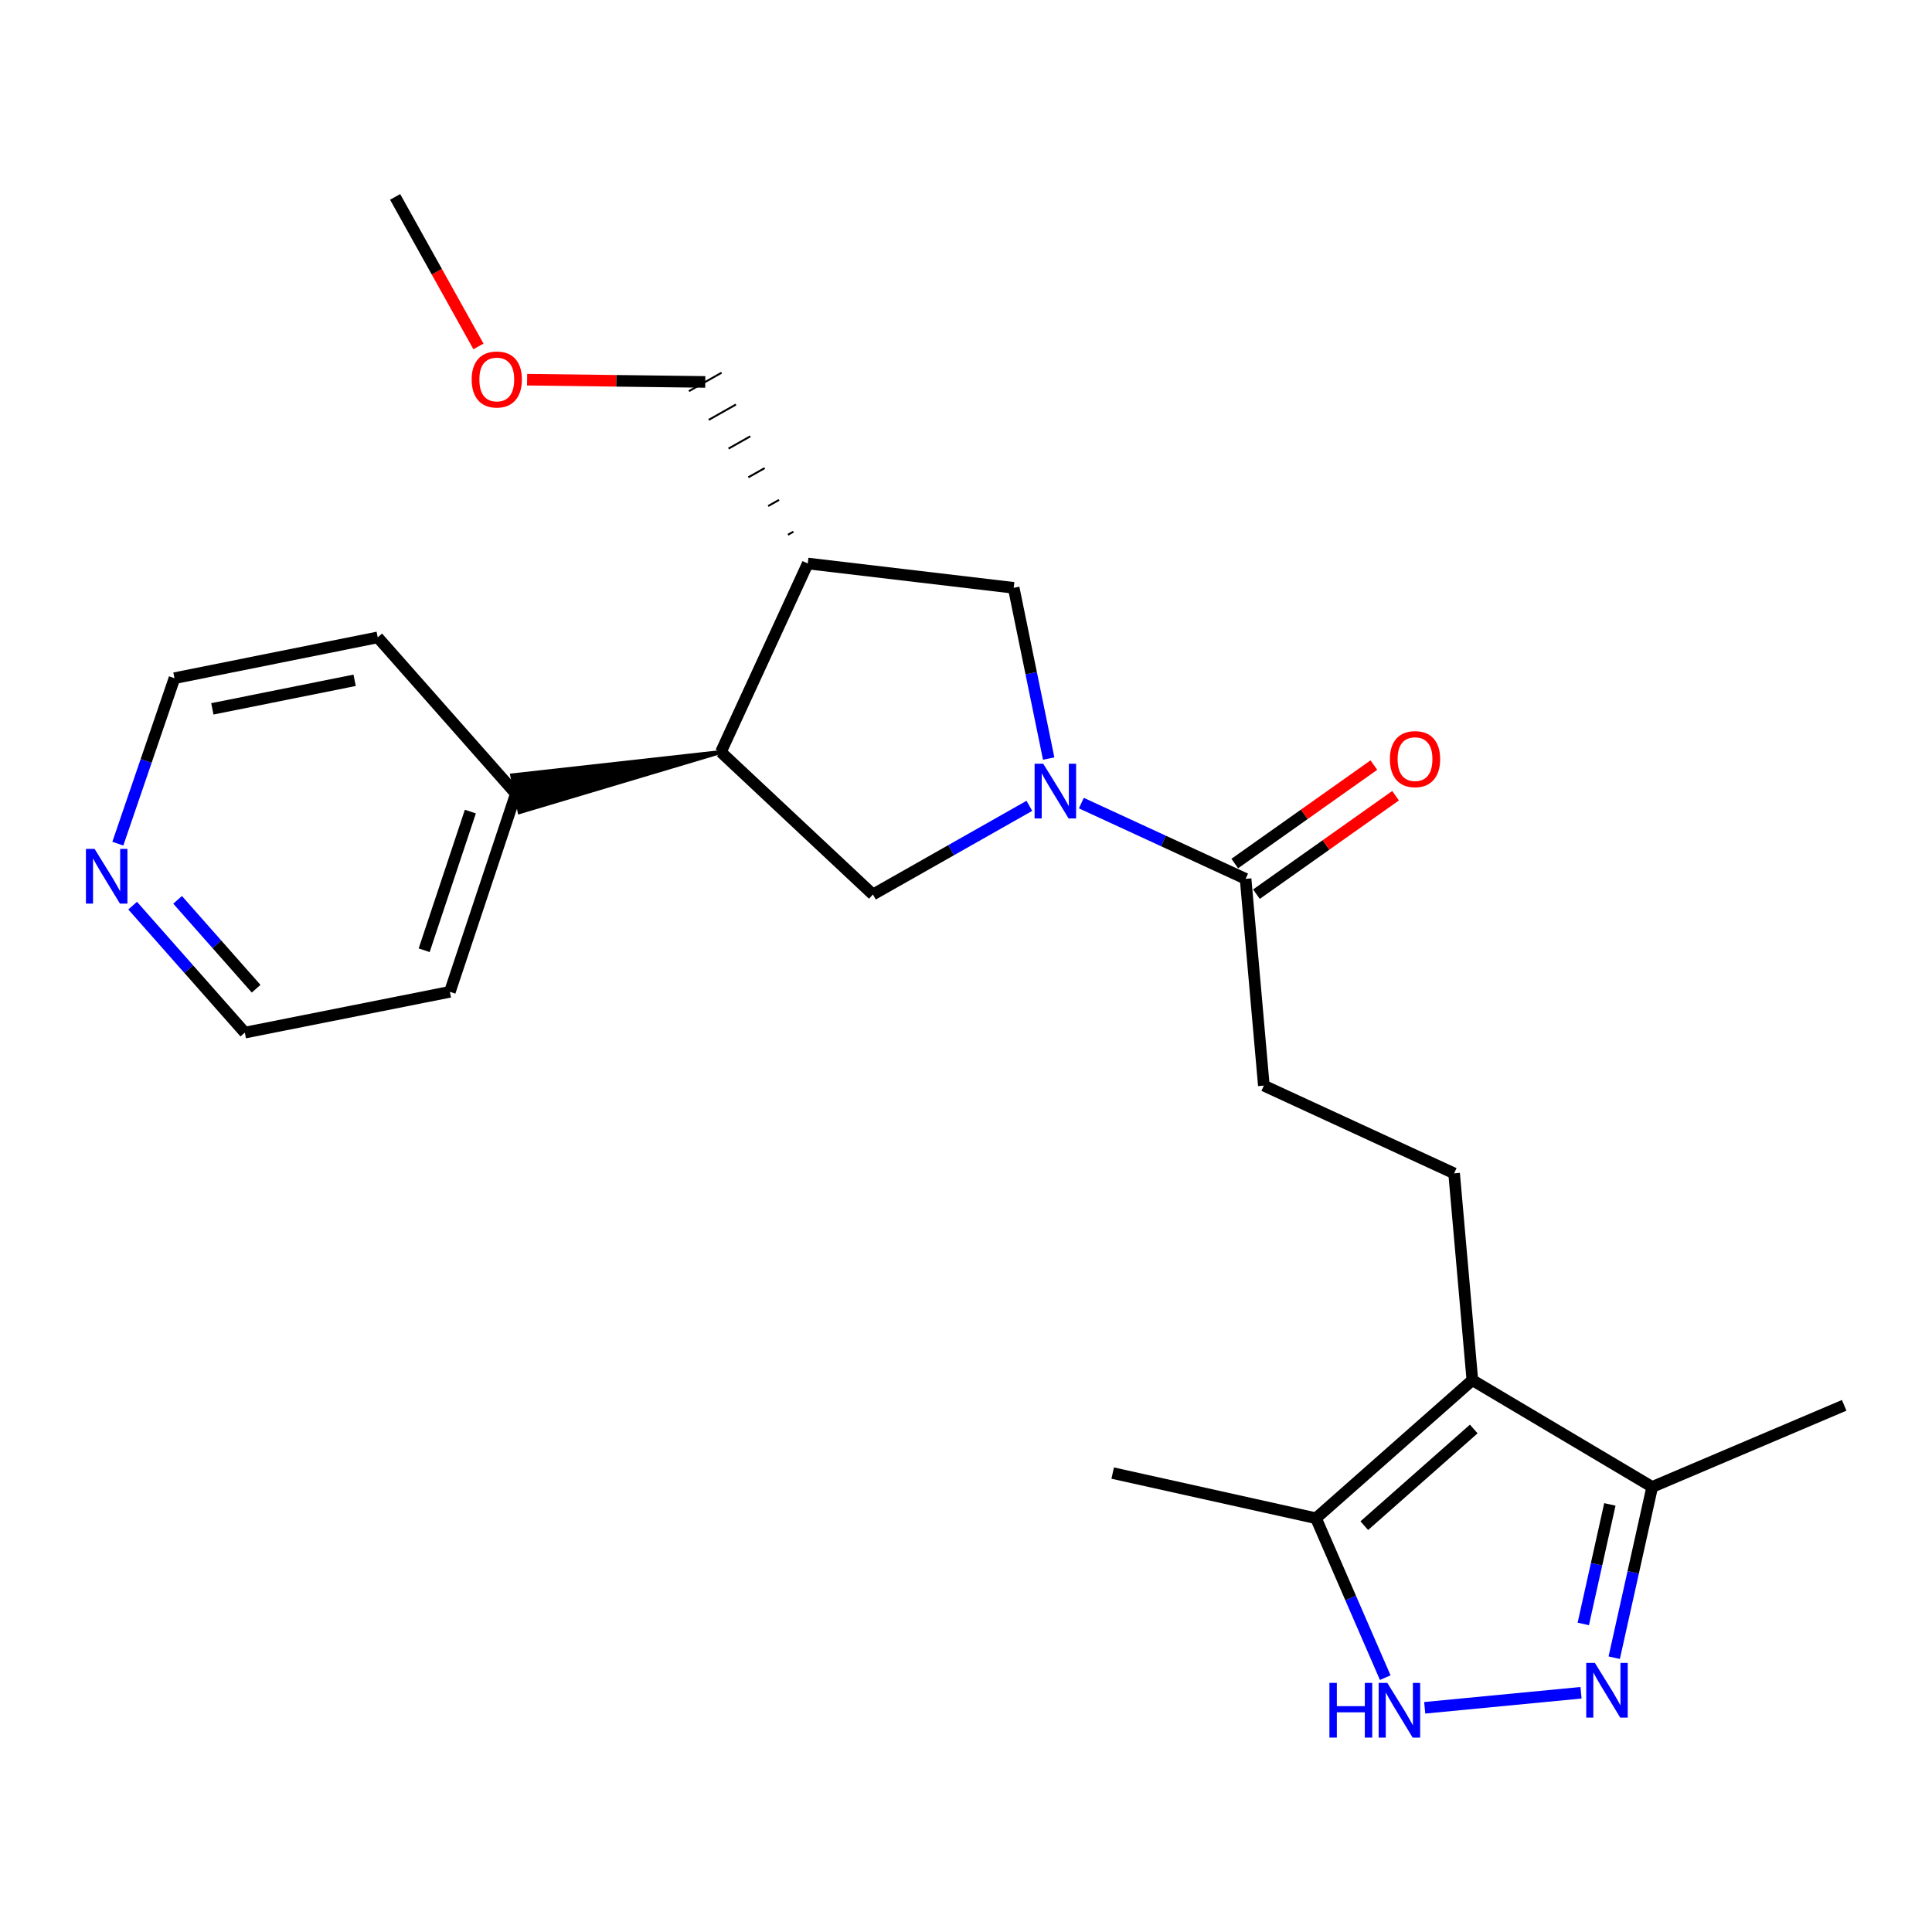 <?xml version='1.0' encoding='iso-8859-1'?>
<svg version='1.1' baseProfile='full'
              xmlns='http://www.w3.org/2000/svg'
                      xmlns:rdkit='http://www.rdkit.org/xml'
                      xmlns:xlink='http://www.w3.org/1999/xlink'
                  xml:space='preserve'
width='1000px' height='1000px' viewBox='0 0 1000 1000'>
<!-- END OF HEADER -->
<rect style='opacity:1.0;fill:#FFFFFF;stroke:none' width='1000' height='1000' x='0' y='0'> </rect>
<path class='bond-3' d='M 532.796,417.103 L 492.31,440.046' style='fill:none;fill-rule:evenodd;stroke:#0000FF;stroke-width:6px;stroke-linecap:butt;stroke-linejoin:miter;stroke-opacity:1' />
<path class='bond-3' d='M 492.31,440.046 L 451.825,462.989' style='fill:none;fill-rule:evenodd;stroke:#000000;stroke-width:6px;stroke-linecap:butt;stroke-linejoin:miter;stroke-opacity:1' />
<path class='bond-5' d='M 559.7,415.683 L 602.211,435.288' style='fill:none;fill-rule:evenodd;stroke:#0000FF;stroke-width:6px;stroke-linecap:butt;stroke-linejoin:miter;stroke-opacity:1' />
<path class='bond-5' d='M 602.211,435.288 L 644.721,454.894' style='fill:none;fill-rule:evenodd;stroke:#000000;stroke-width:6px;stroke-linecap:butt;stroke-linejoin:miter;stroke-opacity:1' />
<path class='bond-9' d='M 542.797,392.634 L 533.741,348.448' style='fill:none;fill-rule:evenodd;stroke:#0000FF;stroke-width:6px;stroke-linecap:butt;stroke-linejoin:miter;stroke-opacity:1' />
<path class='bond-9' d='M 533.741,348.448 L 524.686,304.262' style='fill:none;fill-rule:evenodd;stroke:#000000;stroke-width:6px;stroke-linecap:butt;stroke-linejoin:miter;stroke-opacity:1' />
<path class='bond-0' d='M 762.091,714.36 L 752.648,607.329' style='fill:none;fill-rule:evenodd;stroke:#000000;stroke-width:6px;stroke-linecap:butt;stroke-linejoin:miter;stroke-opacity:1' />
<path class='bond-4' d='M 762.091,714.36 L 681.157,785.84' style='fill:none;fill-rule:evenodd;stroke:#000000;stroke-width:6px;stroke-linecap:butt;stroke-linejoin:miter;stroke-opacity:1' />
<path class='bond-4' d='M 762.811,739.643 L 706.157,789.679' style='fill:none;fill-rule:evenodd;stroke:#000000;stroke-width:6px;stroke-linecap:butt;stroke-linejoin:miter;stroke-opacity:1' />
<path class='bond-8' d='M 762.091,714.36 L 855.178,769.64' style='fill:none;fill-rule:evenodd;stroke:#000000;stroke-width:6px;stroke-linecap:butt;stroke-linejoin:miter;stroke-opacity:1' />
<path class='bond-1' d='M 835.518,858.024 L 845.348,813.832' style='fill:none;fill-rule:evenodd;stroke:#0000FF;stroke-width:6px;stroke-linecap:butt;stroke-linejoin:miter;stroke-opacity:1' />
<path class='bond-1' d='M 845.348,813.832 L 855.178,769.64' style='fill:none;fill-rule:evenodd;stroke:#000000;stroke-width:6px;stroke-linecap:butt;stroke-linejoin:miter;stroke-opacity:1' />
<path class='bond-1' d='M 819.503,840.548 L 826.384,809.614' style='fill:none;fill-rule:evenodd;stroke:#0000FF;stroke-width:6px;stroke-linecap:butt;stroke-linejoin:miter;stroke-opacity:1' />
<path class='bond-1' d='M 826.384,809.614 L 833.265,778.679' style='fill:none;fill-rule:evenodd;stroke:#000000;stroke-width:6px;stroke-linecap:butt;stroke-linejoin:miter;stroke-opacity:1' />
<path class='bond-26' d='M 818.33,876.172 L 737.429,883.957' style='fill:none;fill-rule:evenodd;stroke:#0000FF;stroke-width:6px;stroke-linecap:butt;stroke-linejoin:miter;stroke-opacity:1' />
<path class='bond-2' d='M 717,868.349 L 699.079,827.095' style='fill:none;fill-rule:evenodd;stroke:#0000FF;stroke-width:6px;stroke-linecap:butt;stroke-linejoin:miter;stroke-opacity:1' />
<path class='bond-2' d='M 699.079,827.095 L 681.157,785.84' style='fill:none;fill-rule:evenodd;stroke:#000000;stroke-width:6px;stroke-linecap:butt;stroke-linejoin:miter;stroke-opacity:1' />
<path class='bond-6' d='M 451.825,462.989 L 373.136,389.254' style='fill:none;fill-rule:evenodd;stroke:#000000;stroke-width:6px;stroke-linecap:butt;stroke-linejoin:miter;stroke-opacity:1' />
<path class='bond-16' d='M 681.157,785.84 L 575.929,762.463' style='fill:none;fill-rule:evenodd;stroke:#000000;stroke-width:6px;stroke-linecap:butt;stroke-linejoin:miter;stroke-opacity:1' />
<path class='bond-11' d='M 644.721,454.894 L 654.165,561.914' style='fill:none;fill-rule:evenodd;stroke:#000000;stroke-width:6px;stroke-linecap:butt;stroke-linejoin:miter;stroke-opacity:1' />
<path class='bond-12' d='M 650.332,462.823 L 686.335,437.345' style='fill:none;fill-rule:evenodd;stroke:#000000;stroke-width:6px;stroke-linecap:butt;stroke-linejoin:miter;stroke-opacity:1' />
<path class='bond-12' d='M 686.335,437.345 L 722.337,411.866' style='fill:none;fill-rule:evenodd;stroke:#FF0000;stroke-width:6px;stroke-linecap:butt;stroke-linejoin:miter;stroke-opacity:1' />
<path class='bond-12' d='M 639.11,446.966 L 675.112,421.487' style='fill:none;fill-rule:evenodd;stroke:#000000;stroke-width:6px;stroke-linecap:butt;stroke-linejoin:miter;stroke-opacity:1' />
<path class='bond-12' d='M 675.112,421.487 L 711.115,396.009' style='fill:none;fill-rule:evenodd;stroke:#FF0000;stroke-width:6px;stroke-linecap:butt;stroke-linejoin:miter;stroke-opacity:1' />
<path class='bond-13' d='M 373.136,389.254 L 265.077,401.309 L 268.947,420.347 Z' style='fill:#000000;fill-rule:evenodd;fill-opacity:1;stroke:#000000;stroke-width:2px;stroke-linecap:butt;stroke-linejoin:miter;stroke-opacity:1;' />
<path class='bond-24' d='M 373.136,389.254 L 418.098,291.667' style='fill:none;fill-rule:evenodd;stroke:#000000;stroke-width:6px;stroke-linecap:butt;stroke-linejoin:miter;stroke-opacity:1' />
<path class='bond-7' d='M 418.098,291.667 L 524.686,304.262' style='fill:none;fill-rule:evenodd;stroke:#000000;stroke-width:6px;stroke-linecap:butt;stroke-linejoin:miter;stroke-opacity:1' />
<path class='bond-15' d='M 410.665,275.207 L 407.845,276.799' style='fill:none;fill-rule:evenodd;stroke:#000000;stroke-width:1.0px;stroke-linecap:butt;stroke-linejoin:miter;stroke-opacity:1' />
<path class='bond-15' d='M 403.232,258.747 L 397.593,261.931' style='fill:none;fill-rule:evenodd;stroke:#000000;stroke-width:1.0px;stroke-linecap:butt;stroke-linejoin:miter;stroke-opacity:1' />
<path class='bond-15' d='M 395.799,242.288 L 387.34,247.063' style='fill:none;fill-rule:evenodd;stroke:#000000;stroke-width:1.0px;stroke-linecap:butt;stroke-linejoin:miter;stroke-opacity:1' />
<path class='bond-15' d='M 388.366,225.828 L 377.088,232.195' style='fill:none;fill-rule:evenodd;stroke:#000000;stroke-width:1.0px;stroke-linecap:butt;stroke-linejoin:miter;stroke-opacity:1' />
<path class='bond-15' d='M 380.933,209.369 L 366.835,217.327' style='fill:none;fill-rule:evenodd;stroke:#000000;stroke-width:1.0px;stroke-linecap:butt;stroke-linejoin:miter;stroke-opacity:1' />
<path class='bond-15' d='M 373.5,192.909 L 356.583,202.46' style='fill:none;fill-rule:evenodd;stroke:#000000;stroke-width:1.0px;stroke-linecap:butt;stroke-linejoin:miter;stroke-opacity:1' />
<path class='bond-18' d='M 855.178,769.64 L 954.545,727.398' style='fill:none;fill-rule:evenodd;stroke:#000000;stroke-width:6px;stroke-linecap:butt;stroke-linejoin:miter;stroke-opacity:1' />
<path class='bond-10' d='M 752.648,607.329 L 654.165,561.914' style='fill:none;fill-rule:evenodd;stroke:#000000;stroke-width:6px;stroke-linecap:butt;stroke-linejoin:miter;stroke-opacity:1' />
<path class='bond-21' d='M 267.012,410.828 L 195.51,329.905' style='fill:none;fill-rule:evenodd;stroke:#000000;stroke-width:6px;stroke-linecap:butt;stroke-linejoin:miter;stroke-opacity:1' />
<path class='bond-22' d='M 267.012,410.828 L 232.853,513.369' style='fill:none;fill-rule:evenodd;stroke:#000000;stroke-width:6px;stroke-linecap:butt;stroke-linejoin:miter;stroke-opacity:1' />
<path class='bond-22' d='M 243.457,420.069 L 219.546,491.848' style='fill:none;fill-rule:evenodd;stroke:#000000;stroke-width:6px;stroke-linecap:butt;stroke-linejoin:miter;stroke-opacity:1' />
<path class='bond-14' d='M 68.657,468.758 L 97.688,501.619' style='fill:none;fill-rule:evenodd;stroke:#0000FF;stroke-width:6px;stroke-linecap:butt;stroke-linejoin:miter;stroke-opacity:1' />
<path class='bond-14' d='M 97.688,501.619 L 126.718,534.479' style='fill:none;fill-rule:evenodd;stroke:#000000;stroke-width:6px;stroke-linecap:butt;stroke-linejoin:miter;stroke-opacity:1' />
<path class='bond-14' d='M 91.925,465.754 L 112.247,488.757' style='fill:none;fill-rule:evenodd;stroke:#0000FF;stroke-width:6px;stroke-linecap:butt;stroke-linejoin:miter;stroke-opacity:1' />
<path class='bond-14' d='M 112.247,488.757 L 132.568,511.759' style='fill:none;fill-rule:evenodd;stroke:#000000;stroke-width:6px;stroke-linecap:butt;stroke-linejoin:miter;stroke-opacity:1' />
<path class='bond-25' d='M 60.99,436.676 L 75.647,393.851' style='fill:none;fill-rule:evenodd;stroke:#0000FF;stroke-width:6px;stroke-linecap:butt;stroke-linejoin:miter;stroke-opacity:1' />
<path class='bond-25' d='M 75.647,393.851 L 90.304,351.026' style='fill:none;fill-rule:evenodd;stroke:#000000;stroke-width:6px;stroke-linecap:butt;stroke-linejoin:miter;stroke-opacity:1' />
<path class='bond-17' d='M 365.041,197.684 L 318.938,197.108' style='fill:none;fill-rule:evenodd;stroke:#000000;stroke-width:6px;stroke-linecap:butt;stroke-linejoin:miter;stroke-opacity:1' />
<path class='bond-17' d='M 318.938,197.108 L 272.834,196.532' style='fill:none;fill-rule:evenodd;stroke:#FF0000;stroke-width:6px;stroke-linecap:butt;stroke-linejoin:miter;stroke-opacity:1' />
<path class='bond-23' d='M 247.649,179.313 L 226.08,140.612' style='fill:none;fill-rule:evenodd;stroke:#FF0000;stroke-width:6px;stroke-linecap:butt;stroke-linejoin:miter;stroke-opacity:1' />
<path class='bond-23' d='M 226.08,140.612 L 204.512,101.911' style='fill:none;fill-rule:evenodd;stroke:#000000;stroke-width:6px;stroke-linecap:butt;stroke-linejoin:miter;stroke-opacity:1' />
<path class='bond-19' d='M 90.304,351.026 L 195.51,329.905' style='fill:none;fill-rule:evenodd;stroke:#000000;stroke-width:6px;stroke-linecap:butt;stroke-linejoin:miter;stroke-opacity:1' />
<path class='bond-19' d='M 109.909,366.905 L 183.553,352.12' style='fill:none;fill-rule:evenodd;stroke:#000000;stroke-width:6px;stroke-linecap:butt;stroke-linejoin:miter;stroke-opacity:1' />
<path class='bond-20' d='M 126.718,534.479 L 232.853,513.369' style='fill:none;fill-rule:evenodd;stroke:#000000;stroke-width:6px;stroke-linecap:butt;stroke-linejoin:miter;stroke-opacity:1' />
<path  class='atom-0' d='M 539.989 395.319
L 549.269 410.319
Q 550.189 411.799, 551.669 414.479
Q 553.149 417.159, 553.229 417.319
L 553.229 395.319
L 556.989 395.319
L 556.989 423.639
L 553.109 423.639
L 543.149 407.239
Q 541.989 405.319, 540.749 403.119
Q 539.549 400.919, 539.189 400.239
L 539.189 423.639
L 535.509 423.639
L 535.509 395.319
L 539.989 395.319
' fill='#0000FF'/>
<path  class='atom-2' d='M 825.508 860.719
L 834.788 875.719
Q 835.708 877.199, 837.188 879.879
Q 838.668 882.559, 838.748 882.719
L 838.748 860.719
L 842.508 860.719
L 842.508 889.039
L 838.628 889.039
L 828.668 872.639
Q 827.508 870.719, 826.268 868.519
Q 825.068 866.319, 824.708 865.639
L 824.708 889.039
L 821.028 889.039
L 821.028 860.719
L 825.508 860.719
' fill='#0000FF'/>
<path  class='atom-3' d='M 688.108 871.058
L 691.948 871.058
L 691.948 883.098
L 706.428 883.098
L 706.428 871.058
L 710.268 871.058
L 710.268 899.378
L 706.428 899.378
L 706.428 886.298
L 691.948 886.298
L 691.948 899.378
L 688.108 899.378
L 688.108 871.058
' fill='#0000FF'/>
<path  class='atom-3' d='M 718.068 871.058
L 727.348 886.058
Q 728.268 887.538, 729.748 890.218
Q 731.228 892.898, 731.308 893.058
L 731.308 871.058
L 735.068 871.058
L 735.068 899.378
L 731.188 899.378
L 721.228 882.978
Q 720.068 881.058, 718.828 878.858
Q 717.628 876.658, 717.268 875.978
L 717.268 899.378
L 713.588 899.378
L 713.588 871.058
L 718.068 871.058
' fill='#0000FF'/>
<path  class='atom-13' d='M 719.412 392.917
Q 719.412 386.117, 722.772 382.317
Q 726.132 378.517, 732.412 378.517
Q 738.692 378.517, 742.052 382.317
Q 745.412 386.117, 745.412 392.917
Q 745.412 399.797, 742.012 403.717
Q 738.612 407.597, 732.412 407.597
Q 726.172 407.597, 722.772 403.717
Q 719.412 399.837, 719.412 392.917
M 732.412 404.397
Q 736.732 404.397, 739.052 401.517
Q 741.412 398.597, 741.412 392.917
Q 741.412 387.357, 739.052 384.557
Q 736.732 381.717, 732.412 381.717
Q 728.092 381.717, 725.732 384.517
Q 723.412 387.317, 723.412 392.917
Q 723.412 398.637, 725.732 401.517
Q 728.092 404.397, 732.412 404.397
' fill='#FF0000'/>
<path  class='atom-15' d='M 48.957 439.385
L 58.237 454.385
Q 59.157 455.865, 60.637 458.545
Q 62.117 461.225, 62.197 461.385
L 62.197 439.385
L 65.957 439.385
L 65.957 467.705
L 62.077 467.705
L 52.117 451.305
Q 50.957 449.385, 49.717 447.185
Q 48.517 444.985, 48.157 444.305
L 48.157 467.705
L 44.477 467.705
L 44.477 439.385
L 48.957 439.385
' fill='#0000FF'/>
<path  class='atom-18' d='M 244.136 196.415
Q 244.136 189.615, 247.496 185.815
Q 250.856 182.015, 257.136 182.015
Q 263.416 182.015, 266.776 185.815
Q 270.136 189.615, 270.136 196.415
Q 270.136 203.295, 266.736 207.215
Q 263.336 211.095, 257.136 211.095
Q 250.896 211.095, 247.496 207.215
Q 244.136 203.335, 244.136 196.415
M 257.136 207.895
Q 261.456 207.895, 263.776 205.015
Q 266.136 202.095, 266.136 196.415
Q 266.136 190.855, 263.776 188.055
Q 261.456 185.215, 257.136 185.215
Q 252.816 185.215, 250.456 188.015
Q 248.136 190.815, 248.136 196.415
Q 248.136 202.135, 250.456 205.015
Q 252.816 207.895, 257.136 207.895
' fill='#FF0000'/>
</svg>
